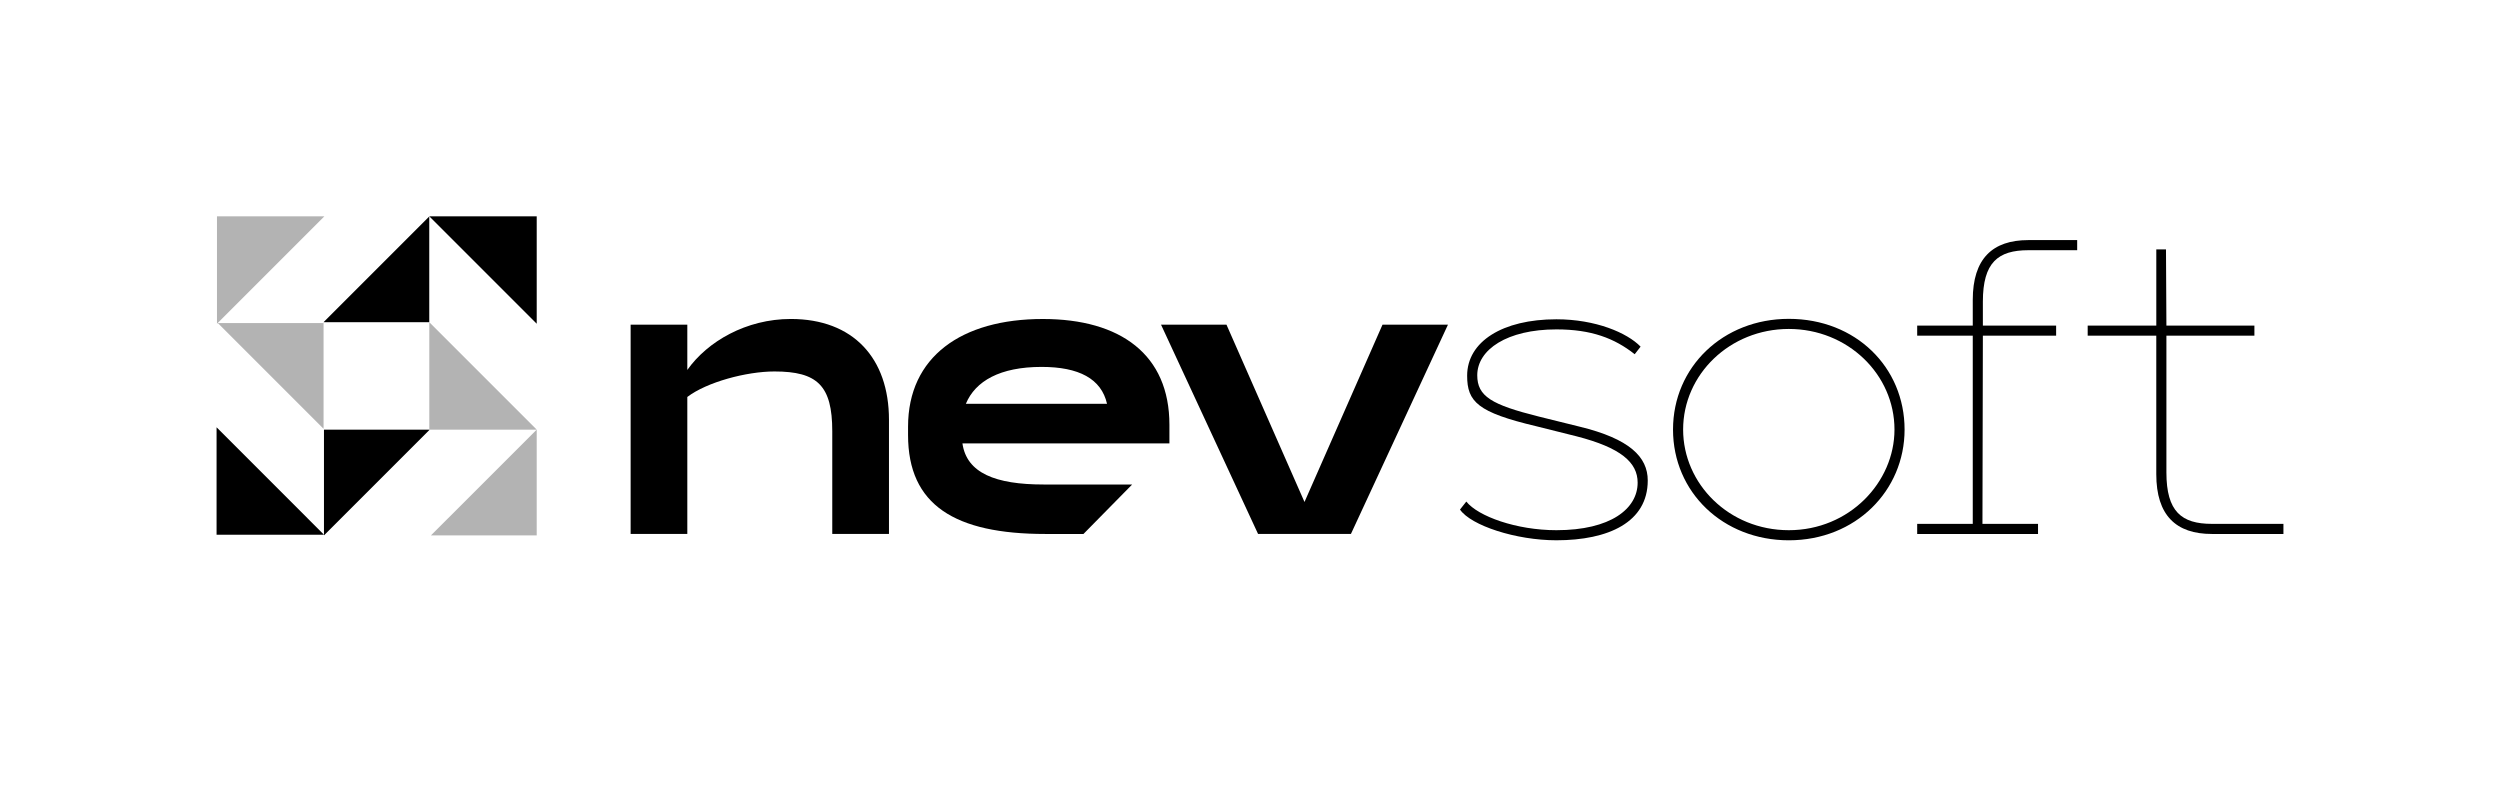 <svg xmlns="http://www.w3.org/2000/svg" xmlns:xlink="http://www.w3.org/1999/xlink" id="Layer_1" x="0px" y="0px" viewBox="0 0 1192.11 379.06" style="enable-background:new 0 0 1192.11 379.06;" xml:space="preserve"> <style type="text/css"> .st0{fill:#B3B3B3;} </style> <g> <g> <path d="M327.74,189.29v65.32h-27.03v-99.79h27.03v21.59c9.62-13.61,28.12-24.31,49.35-24.31c29.76,0,46.81,18.69,46.81,48.08 v54.43h-27.04v-48.99c0-21.77-7.08-28.49-27.58-28.49C355.87,177.14,337,182.22,327.74,189.29z"></path> <path d="M557.63,202.54v8.89h-98.7c2,14.15,15.79,19.6,38.65,19.6h42.28l-23.22,23.59h-18.14c-43.18,0-65.5-13.79-65.5-47.17 v-3.99c0-33.39,25.58-51.35,64.23-51.35C534.4,152.1,557.63,169.15,557.63,202.54z M460.56,192.56h67.32 c-2.72-11.98-13.43-17.6-31.21-17.6C476.89,174.96,465.09,181.67,460.56,192.56z"></path> <path d="M644.18,254.61H599.9l-46.27-99.79h31.21l37.2,84.55l37.2-84.55h31.21L644.18,254.61z"></path> </g> <g> <path d="M785.72,229.13c0,19.87-18.67,28.5-43.56,28.5c-19.27,0-40.75-7.03-45.97-14.65l3.01-3.81 c5.62,7.03,23.89,13.65,42.96,13.65c25.9,0,38.74-10.24,38.74-22.68c0-9.64-8.03-16.66-29.11-22.08l-19.27-4.82 c-27.9-6.62-32.92-11.64-32.92-24.09c0-16.26,16.86-26.9,42.56-26.9c18.67,0,33.73,6.42,40.15,13.05l-2.81,3.61 c-9.64-7.63-20.68-11.84-37.34-11.84c-23.49,0-37.74,9.64-37.74,21.88c0,10.04,6.83,14.05,29.31,19.67l19.47,4.82 C777.09,209.25,785.72,217.89,785.72,229.13z"></path> <path d="M797.77,204.84c0-29.91,23.89-52.8,55.21-52.8c31.92,0,55.21,23.09,55.21,52.8c0,29.11-23.29,52.8-55.21,52.8 C821.66,257.63,797.77,234.75,797.77,204.84z M802.59,204.84c0,25.9,21.88,47.98,50.39,47.98c28.91,0,50.39-22.88,50.39-47.98 c0-26.3-22.28-47.98-50.39-47.98S802.59,178.54,802.59,204.84z"></path> <path d="M945.52,143.81v11.44h34.93v4.82h-34.93l-0.2,89.73h26.5v4.82H914.2v-4.82h26.5v-89.73h-26.5v-4.82h26.5v-12.25 c0-19.67,9.43-28.51,26.5-28.51h23.29v4.82H967.2C952.74,119.32,945.52,125.14,945.52,143.81z"></path> <path d="M1088.84,249.8v4.82h-34.13c-17.06,0-26.5-8.83-26.5-28.51v-66.04H995.5v-4.82h32.72v-36.33h4.62l0.2,36.33h41.96v4.82 h-41.96v65.24c0,18.67,7.23,24.49,21.68,24.49H1088.84z"></path> </g> <g> <polyline points="204.69,103.22 204.69,153.65 154.26,153.65 "></polyline> <polyline class="st0" points="255.93,204.87 255.93,255.29 205.5,255.29 255.93,204.87 "></polyline> <polyline points="154.48,255.29 154.48,204.87 204.91,204.87 "></polyline> <polyline class="st0" points="103.86,154.04 154.29,204.47 154.29,154.04 103.86,154.04 "></polyline> <g> <defs> <rect id="SVGID_1_" x="103.27" y="103.27" width="151.59" height="151.59"></rect> </defs> <clipPath id="SVGID_00000162342118463964596660000016597323099818292895_"> <use xlink:href="#SVGID_1_" style="overflow:visible;"></use> </clipPath> </g> <polygon points="255.93,103.15 204.71,103.15 255.93,154.37 "></polygon> <polygon points="103.27,254.97 154.48,254.97 103.27,203.75 "></polygon> <polygon class="st0" points="204.71,204.87 255.93,204.87 204.71,153.65 "></polygon> <polygon class="st0" points="103.46,103.15 103.46,154.37 154.68,103.15 "></polygon> </g> <path class="st0" d="M103.46,154.37"></path> <path d="M204.71,103.15"></path> </g> </svg>